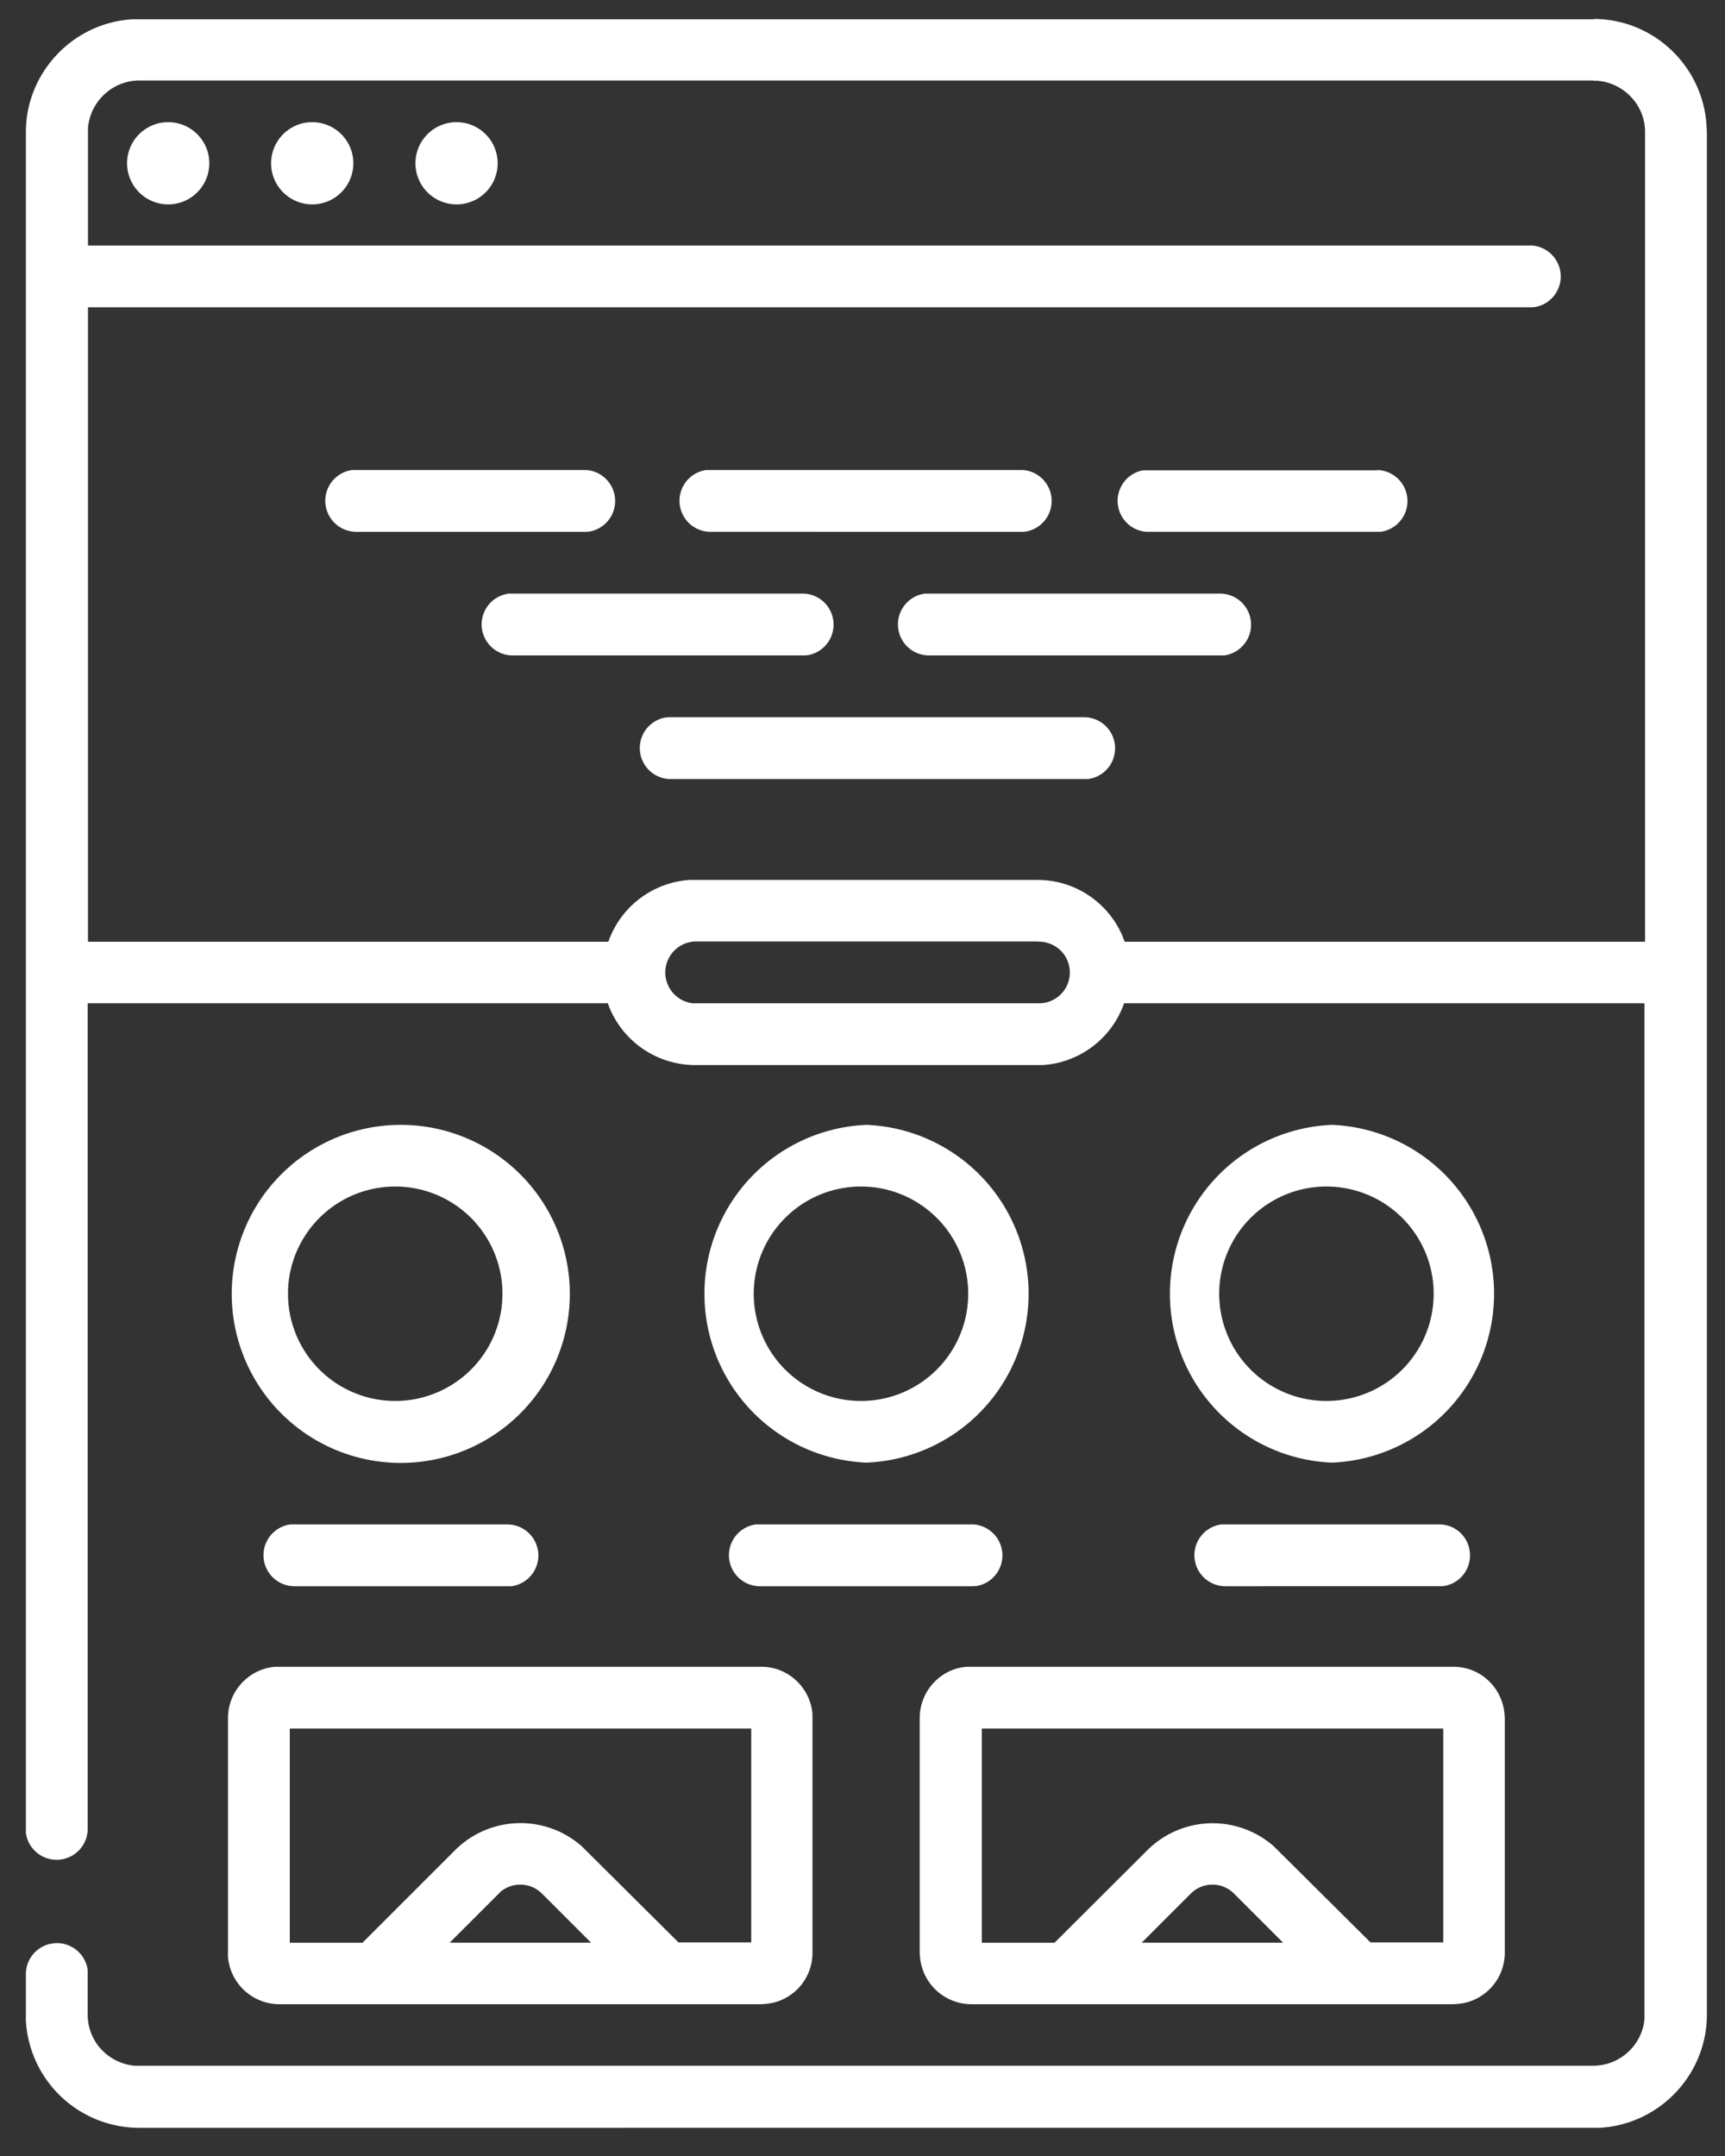 <svg xmlns="http://www.w3.org/2000/svg" width="60" height="75"><rect width="100%" height="100%" fill="#333333" stroke="none"/><path fill="#FFF" d="M55.43.66c2.1 0 3.82 1.66 3.93 3.74l.01.2v65.48c0 2.1-1.66 3.83-3.74 3.94H4.85A3.95 3.95 0 01.9 70.28v-1.63a1.08 1.08 0 012.15-.12V70.08c0 .94.72 1.7 1.64 1.78h50.72c.94 0 1.71-.72 1.79-1.63V34.9h-18.1a3.22 3.22 0 01-2.83 2.15h-12.1a3.23 3.23 0 01-2.96-1.97l-.07-.18H3.05v28.74a1.08 1.08 0 01-2.15.12V4.6C.9 2.5 2.57.77 4.64.67H55.43zM26.48 57.98c.93 0 1.7.72 1.78 1.64v8.31c0 .94-.72 1.71-1.64 1.78l-.14.01H9.72a1.8 1.8 0 01-1.79-1.64v-8.31c0-.94.72-1.71 1.64-1.79h16.91zm24.07 0c.94 0 1.7.72 1.78 1.64l.01.15v8.16c0 .94-.73 1.71-1.64 1.78l-.15.01H33.8A1.8 1.8 0 0132 68.08l-.01-.15v-8.16c0-.94.72-1.72 1.64-1.79h16.91zm-.35 2.15H34.15v7.45h2.53l3.22-3.21a3.22 3.22 0 014.41-.14l.14.14 3.22 3.2h2.53v-7.44zm-24.07 0H10.08v7.45h2.53l3.21-3.21a3.22 3.22 0 014.42-.14l.14.14 3.22 3.2h2.53v-7.44zm16.8 5.75c-.39-.4-1-.42-1.42-.09l-.1.09-1.7 1.7h4.92l-1.7-1.7zm-24.07 0c-.4-.4-1-.42-1.43-.09l-.09.09-1.7 1.7h4.92l-1.7-1.7zm31.2-12.85c.6 0 1.07.48 1.07 1.08 0 .56-.42 1.01-.96 1.07H42.6a1.08 1.08 0 01-.12-2.15h7.58zm-32.39 0a1.08 1.08 0 01.12 2.15h-7.57a1.08 1.08 0 01-.12-2.15h7.57zm16.19 0a1.08 1.08 0 01.12 2.14l-.12.01h-7.45a1.08 1.08 0 01-.12-2.15h7.57zm-19.92-13.9a5.88 5.88 0 110 11.76 5.88 5.88 0 010-11.76zm16.2 0a5.88 5.88 0 010 11.75 5.88 5.88 0 010-11.75zm16.19 0a5.88 5.88 0 010 11.75 5.88 5.88 0 010-11.75zm-32.39 2.15a3.73 3.73 0 100 7.45 3.73 3.73 0 000-7.45zm16.2 0a3.73 3.73 0 100 7.45 3.73 3.73 0 000-7.45zm16.19 0a3.73 3.73 0 100 7.45 3.73 3.73 0 000-7.45zm-10.25-8.53h-11.9a1.08 1.08 0 00-.1 2.15h12a1.07 1.07 0 00.12-2.14l-.12-.01zM55.43 2.8H4.85c-.94 0-1.71.73-1.79 1.65v4.09h50.22a1.08 1.08 0 01.12 2.14l-.12.01H3.06v22.07h18.1a3.22 3.22 0 012.83-2.15h12.1c1.32 0 2.47.8 2.96 1.97l.07.18h18.1V4.59c0-.93-.73-1.7-1.65-1.78h-.14zm-17.7 22.15a1.08 1.08 0 01.12 2.15H23.26a1.08 1.08 0 01-.12-2.14l.12-.01h14.47zm-9.75-4.3a1.08 1.08 0 01.13 2.14l-.12.01H17.8a1.08 1.08 0 01-.11-2.15h10.28zm14.48 0a1.08 1.08 0 01.12 2.15H32.28a1.08 1.08 0 01-.11-2.15h10.29zm5.44-4.3a1.08 1.08 0 01.12 2.15H39.88a1.08 1.08 0 01-.12-2.14H47.9zm-27.51 0a1.08 1.08 0 01.12 2.14l-.12.01h-8.02a1.08 1.08 0 01-.12-2.15H20.39zm15.19 0a1.08 1.08 0 01.11 2.14l-.11.01H24.69a1.08 1.08 0 01-.12-2.15h11.01zM5.85 4.25a1.43 1.43 0 110 2.86 1.43 1.43 0 010-2.86zm5.01 0a1.43 1.43 0 110 2.86 1.43 1.43 0 010-2.86zm5.02 0a1.43 1.43 0 110 2.86 1.43 1.43 0 010-2.86z"/></svg>